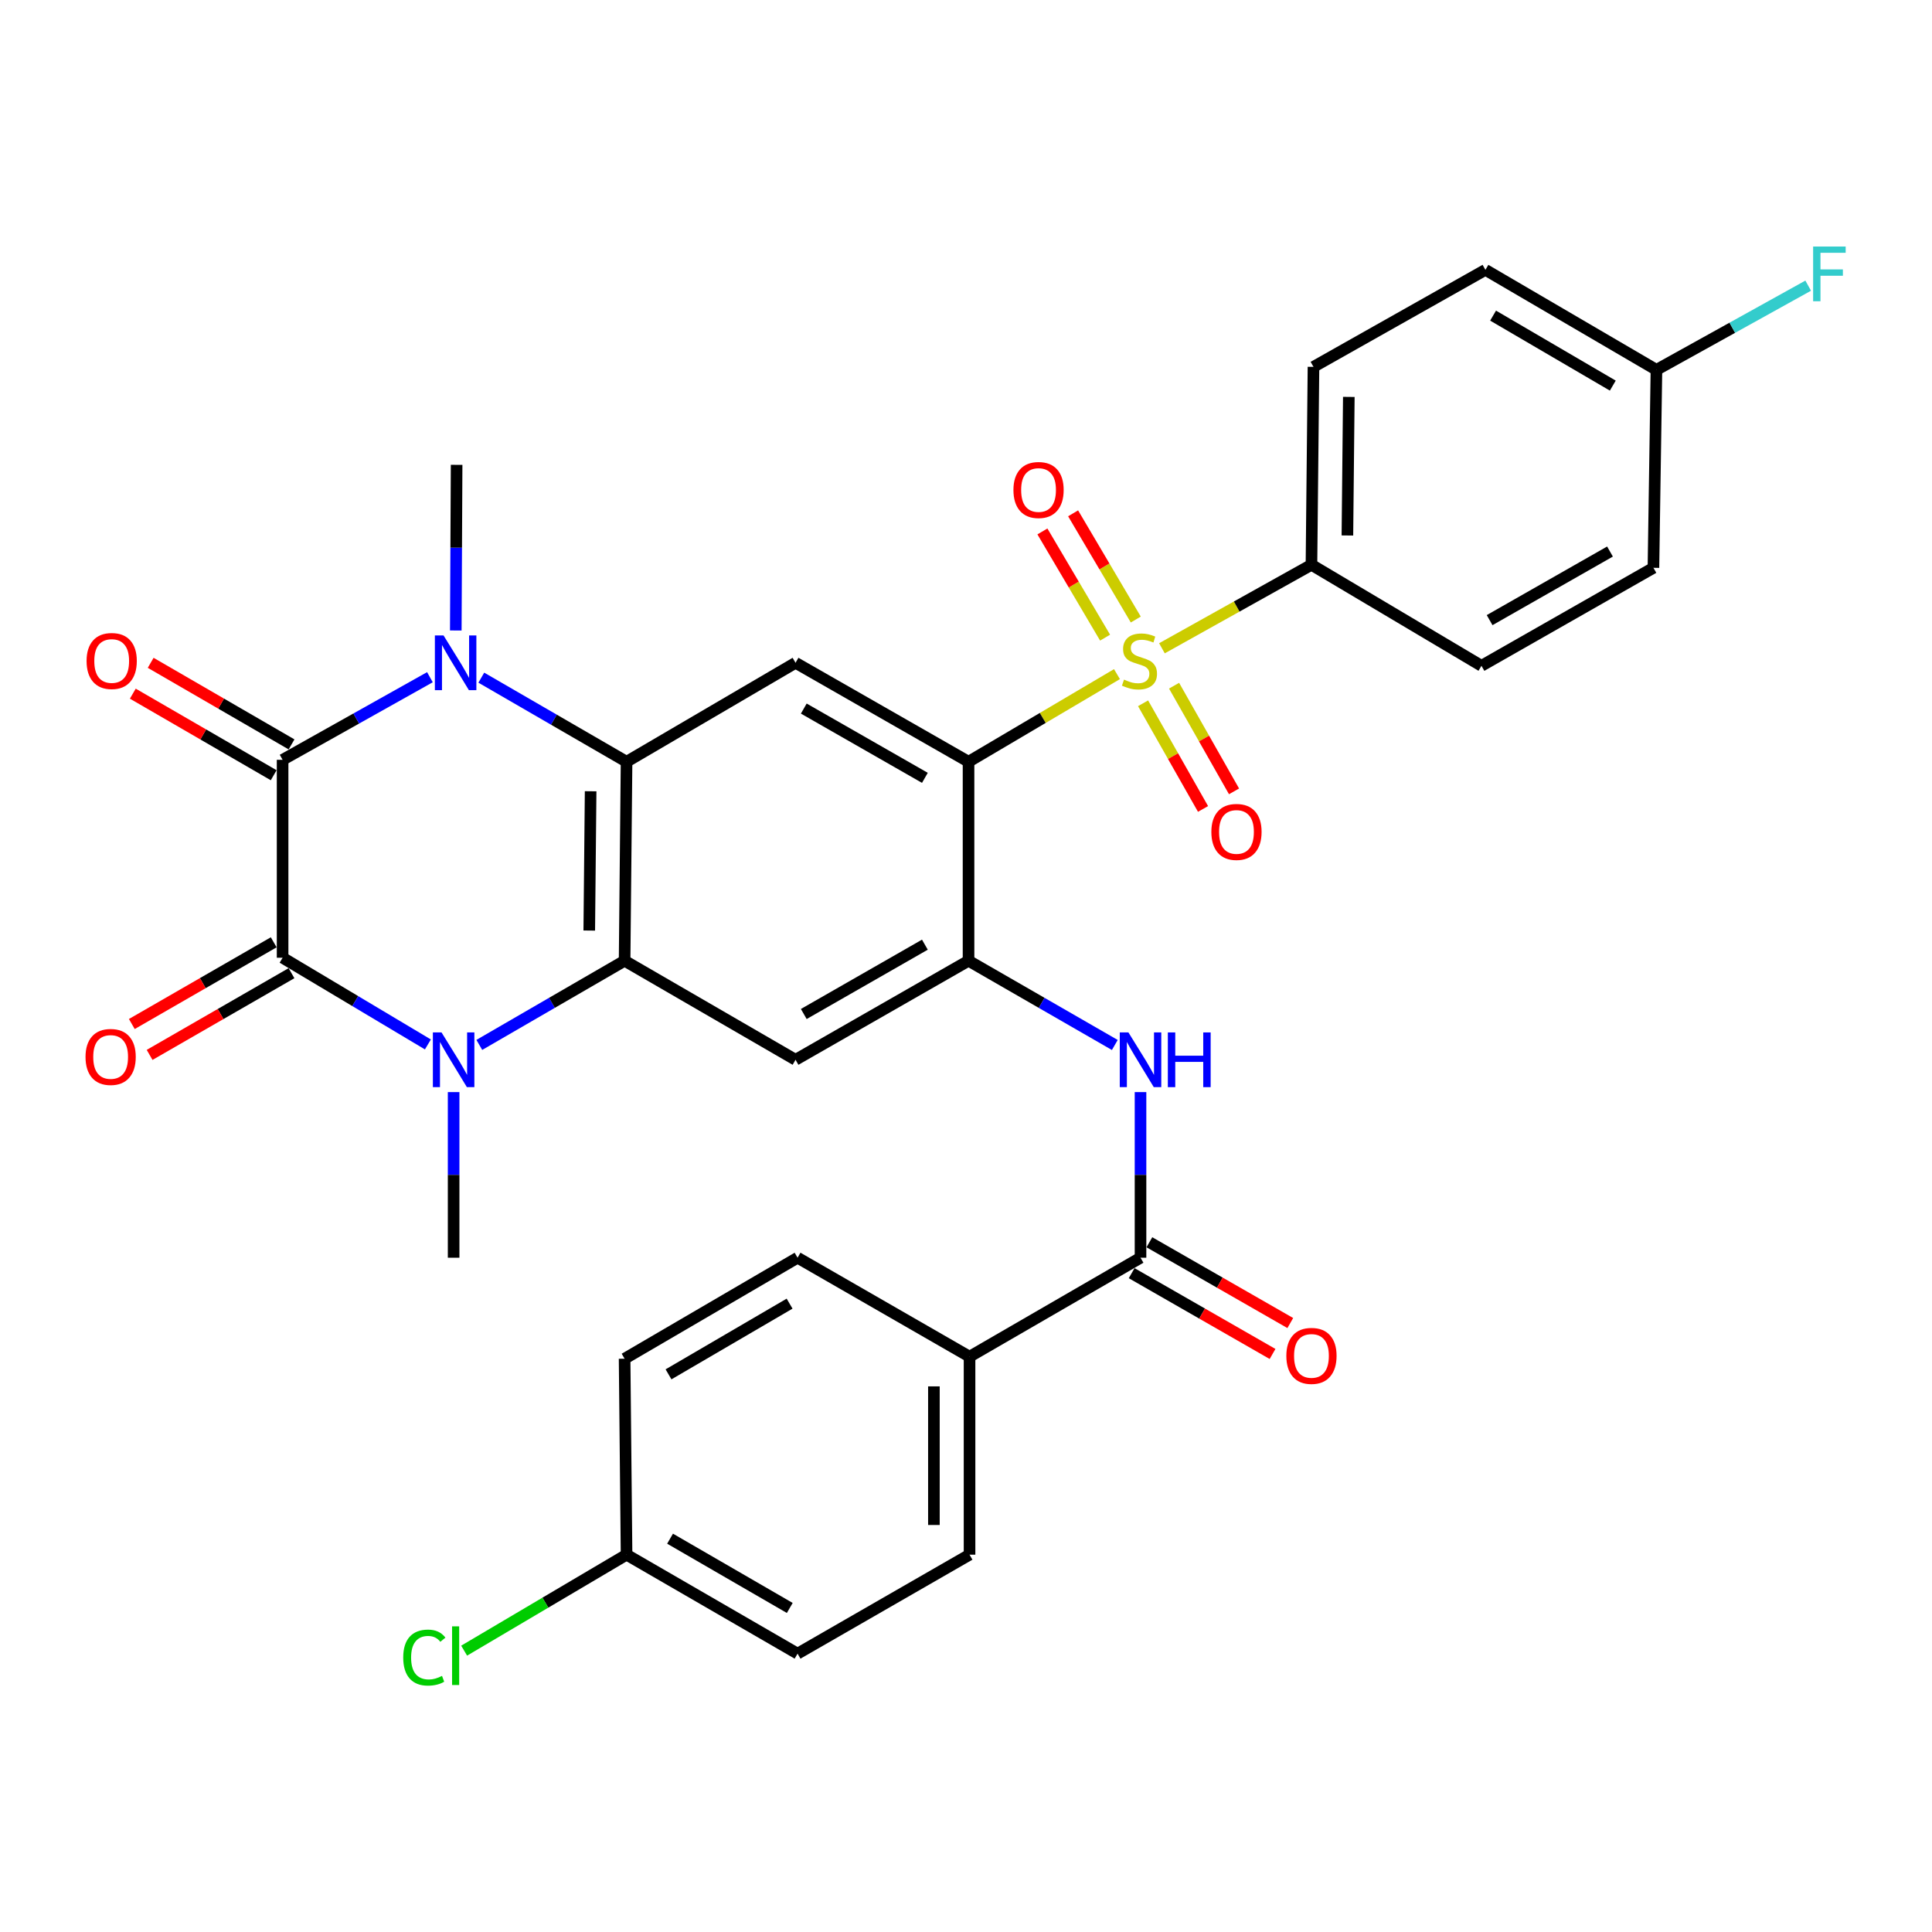<?xml version='1.0' encoding='iso-8859-1'?>
<svg version='1.1' baseProfile='full'
              xmlns='http://www.w3.org/2000/svg'
                      xmlns:rdkit='http://www.rdkit.org/xml'
                      xmlns:xlink='http://www.w3.org/1999/xlink'
                  xml:space='preserve'
width='1000px' height='1000px' viewBox='0 0 1000 1000'>
<!-- END OF HEADER -->
<rect style='opacity:1.0;fill:#FFFFFF;stroke:none' width='1000' height='1000' x='0' y='0'> </rect>
<path class='bond-0' d='M 578.14,348.923 L 539.726,371.603' style='fill:none;fill-rule:evenodd;stroke:#CCCC00;stroke-width:6px;stroke-linecap:butt;stroke-linejoin:miter;stroke-opacity:1' />
<path class='bond-0' d='M 539.726,371.603 L 501.312,394.283' style='fill:none;fill-rule:evenodd;stroke:#000000;stroke-width:6px;stroke-linecap:butt;stroke-linejoin:miter;stroke-opacity:1' />
<path class='bond-12' d='M 601.418,335.552 L 640.114,313.946' style='fill:none;fill-rule:evenodd;stroke:#CCCC00;stroke-width:6px;stroke-linecap:butt;stroke-linejoin:miter;stroke-opacity:1' />
<path class='bond-12' d='M 640.114,313.946 L 678.809,292.339' style='fill:none;fill-rule:evenodd;stroke:#000000;stroke-width:6px;stroke-linecap:butt;stroke-linejoin:miter;stroke-opacity:1' />
<path class='bond-13' d='M 591.654,364.021 L 607.172,391.367' style='fill:none;fill-rule:evenodd;stroke:#CCCC00;stroke-width:6px;stroke-linecap:butt;stroke-linejoin:miter;stroke-opacity:1' />
<path class='bond-13' d='M 607.172,391.367 L 622.69,418.712' style='fill:none;fill-rule:evenodd;stroke:#FF0000;stroke-width:6px;stroke-linecap:butt;stroke-linejoin:miter;stroke-opacity:1' />
<path class='bond-13' d='M 607.699,354.916 L 623.216,382.262' style='fill:none;fill-rule:evenodd;stroke:#CCCC00;stroke-width:6px;stroke-linecap:butt;stroke-linejoin:miter;stroke-opacity:1' />
<path class='bond-13' d='M 623.216,382.262 L 638.734,409.608' style='fill:none;fill-rule:evenodd;stroke:#FF0000;stroke-width:6px;stroke-linecap:butt;stroke-linejoin:miter;stroke-opacity:1' />
<path class='bond-14' d='M 587.883,320.668 L 571.66,293.181' style='fill:none;fill-rule:evenodd;stroke:#CCCC00;stroke-width:6px;stroke-linecap:butt;stroke-linejoin:miter;stroke-opacity:1' />
<path class='bond-14' d='M 571.66,293.181 L 555.437,265.694' style='fill:none;fill-rule:evenodd;stroke:#FF0000;stroke-width:6px;stroke-linecap:butt;stroke-linejoin:miter;stroke-opacity:1' />
<path class='bond-14' d='M 571.996,330.044 L 555.773,302.558' style='fill:none;fill-rule:evenodd;stroke:#CCCC00;stroke-width:6px;stroke-linecap:butt;stroke-linejoin:miter;stroke-opacity:1' />
<path class='bond-14' d='M 555.773,302.558 L 539.55,275.071' style='fill:none;fill-rule:evenodd;stroke:#FF0000;stroke-width:6px;stroke-linecap:butt;stroke-linejoin:miter;stroke-opacity:1' />
<path class='bond-7' d='M 501.312,394.283 L 501.312,497.282' style='fill:none;fill-rule:evenodd;stroke:#000000;stroke-width:6px;stroke-linecap:butt;stroke-linejoin:miter;stroke-opacity:1' />
<path class='bond-8' d='M 501.312,394.283 L 411.769,343.06' style='fill:none;fill-rule:evenodd;stroke:#000000;stroke-width:6px;stroke-linecap:butt;stroke-linejoin:miter;stroke-opacity:1' />
<path class='bond-8' d='M 478.721,402.612 L 416.041,366.756' style='fill:none;fill-rule:evenodd;stroke:#000000;stroke-width:6px;stroke-linecap:butt;stroke-linejoin:miter;stroke-opacity:1' />
<path class='bond-1' d='M 146.277,495.724 L 183.878,518.162' style='fill:none;fill-rule:evenodd;stroke:#000000;stroke-width:6px;stroke-linecap:butt;stroke-linejoin:miter;stroke-opacity:1' />
<path class='bond-1' d='M 183.878,518.162 L 221.478,540.599' style='fill:none;fill-rule:evenodd;stroke:#0000FF;stroke-width:6px;stroke-linecap:butt;stroke-linejoin:miter;stroke-opacity:1' />
<path class='bond-16' d='M 141.674,487.732 L 104.953,508.88' style='fill:none;fill-rule:evenodd;stroke:#000000;stroke-width:6px;stroke-linecap:butt;stroke-linejoin:miter;stroke-opacity:1' />
<path class='bond-16' d='M 104.953,508.88 L 68.232,530.029' style='fill:none;fill-rule:evenodd;stroke:#FF0000;stroke-width:6px;stroke-linecap:butt;stroke-linejoin:miter;stroke-opacity:1' />
<path class='bond-16' d='M 150.881,503.717 L 114.16,524.866' style='fill:none;fill-rule:evenodd;stroke:#000000;stroke-width:6px;stroke-linecap:butt;stroke-linejoin:miter;stroke-opacity:1' />
<path class='bond-16' d='M 114.16,524.866 L 77.439,546.015' style='fill:none;fill-rule:evenodd;stroke:#FF0000;stroke-width:6px;stroke-linecap:butt;stroke-linejoin:miter;stroke-opacity:1' />
<path class='bond-35' d='M 146.277,495.724 L 146.277,393.279' style='fill:none;fill-rule:evenodd;stroke:#000000;stroke-width:6px;stroke-linecap:butt;stroke-linejoin:miter;stroke-opacity:1' />
<path class='bond-2' d='M 146.277,393.279 L 184.4,371.9' style='fill:none;fill-rule:evenodd;stroke:#000000;stroke-width:6px;stroke-linecap:butt;stroke-linejoin:miter;stroke-opacity:1' />
<path class='bond-2' d='M 184.4,371.9 L 222.523,350.522' style='fill:none;fill-rule:evenodd;stroke:#0000FF;stroke-width:6px;stroke-linecap:butt;stroke-linejoin:miter;stroke-opacity:1' />
<path class='bond-15' d='M 150.9,385.297 L 114.444,364.184' style='fill:none;fill-rule:evenodd;stroke:#000000;stroke-width:6px;stroke-linecap:butt;stroke-linejoin:miter;stroke-opacity:1' />
<path class='bond-15' d='M 114.444,364.184 L 77.989,343.072' style='fill:none;fill-rule:evenodd;stroke:#FF0000;stroke-width:6px;stroke-linecap:butt;stroke-linejoin:miter;stroke-opacity:1' />
<path class='bond-15' d='M 141.655,401.261 L 105.199,380.148' style='fill:none;fill-rule:evenodd;stroke:#000000;stroke-width:6px;stroke-linecap:butt;stroke-linejoin:miter;stroke-opacity:1' />
<path class='bond-15' d='M 105.199,380.148 L 68.744,359.036' style='fill:none;fill-rule:evenodd;stroke:#FF0000;stroke-width:6px;stroke-linecap:butt;stroke-linejoin:miter;stroke-opacity:1' />
<path class='bond-3' d='M 248.092,540.844 L 285.692,519.063' style='fill:none;fill-rule:evenodd;stroke:#0000FF;stroke-width:6px;stroke-linecap:butt;stroke-linejoin:miter;stroke-opacity:1' />
<path class='bond-3' d='M 285.692,519.063 L 323.293,497.282' style='fill:none;fill-rule:evenodd;stroke:#000000;stroke-width:6px;stroke-linecap:butt;stroke-linejoin:miter;stroke-opacity:1' />
<path class='bond-24' d='M 234.795,565.267 L 234.795,608.13' style='fill:none;fill-rule:evenodd;stroke:#0000FF;stroke-width:6px;stroke-linecap:butt;stroke-linejoin:miter;stroke-opacity:1' />
<path class='bond-24' d='M 234.795,608.13 L 234.795,650.992' style='fill:none;fill-rule:evenodd;stroke:#000000;stroke-width:6px;stroke-linecap:butt;stroke-linejoin:miter;stroke-opacity:1' />
<path class='bond-4' d='M 249.126,350.758 L 286.717,372.52' style='fill:none;fill-rule:evenodd;stroke:#0000FF;stroke-width:6px;stroke-linecap:butt;stroke-linejoin:miter;stroke-opacity:1' />
<path class='bond-4' d='M 286.717,372.52 L 324.307,394.283' style='fill:none;fill-rule:evenodd;stroke:#000000;stroke-width:6px;stroke-linecap:butt;stroke-linejoin:miter;stroke-opacity:1' />
<path class='bond-23' d='M 235.914,326.339 L 236.128,283.471' style='fill:none;fill-rule:evenodd;stroke:#0000FF;stroke-width:6px;stroke-linecap:butt;stroke-linejoin:miter;stroke-opacity:1' />
<path class='bond-23' d='M 236.128,283.471 L 236.343,240.604' style='fill:none;fill-rule:evenodd;stroke:#000000;stroke-width:6px;stroke-linecap:butt;stroke-linejoin:miter;stroke-opacity:1' />
<path class='bond-5' d='M 324.307,394.283 L 411.769,343.06' style='fill:none;fill-rule:evenodd;stroke:#000000;stroke-width:6px;stroke-linecap:butt;stroke-linejoin:miter;stroke-opacity:1' />
<path class='bond-6' d='M 324.307,394.283 L 323.293,497.282' style='fill:none;fill-rule:evenodd;stroke:#000000;stroke-width:6px;stroke-linecap:butt;stroke-linejoin:miter;stroke-opacity:1' />
<path class='bond-6' d='M 305.708,409.551 L 304.998,481.651' style='fill:none;fill-rule:evenodd;stroke:#000000;stroke-width:6px;stroke-linecap:butt;stroke-linejoin:miter;stroke-opacity:1' />
<path class='bond-34' d='M 323.293,497.282 L 411.769,548.546' style='fill:none;fill-rule:evenodd;stroke:#000000;stroke-width:6px;stroke-linecap:butt;stroke-linejoin:miter;stroke-opacity:1' />
<path class='bond-9' d='M 501.312,497.282 L 411.769,548.546' style='fill:none;fill-rule:evenodd;stroke:#000000;stroke-width:6px;stroke-linecap:butt;stroke-linejoin:miter;stroke-opacity:1' />
<path class='bond-9' d='M 478.715,488.962 L 416.035,524.847' style='fill:none;fill-rule:evenodd;stroke:#000000;stroke-width:6px;stroke-linecap:butt;stroke-linejoin:miter;stroke-opacity:1' />
<path class='bond-10' d='M 501.312,497.282 L 539.168,519.082' style='fill:none;fill-rule:evenodd;stroke:#000000;stroke-width:6px;stroke-linecap:butt;stroke-linejoin:miter;stroke-opacity:1' />
<path class='bond-10' d='M 539.168,519.082 L 577.024,540.882' style='fill:none;fill-rule:evenodd;stroke:#0000FF;stroke-width:6px;stroke-linecap:butt;stroke-linejoin:miter;stroke-opacity:1' />
<path class='bond-11' d='M 590.332,565.267 L 590.332,608.13' style='fill:none;fill-rule:evenodd;stroke:#0000FF;stroke-width:6px;stroke-linecap:butt;stroke-linejoin:miter;stroke-opacity:1' />
<path class='bond-11' d='M 590.332,608.13 L 590.332,650.992' style='fill:none;fill-rule:evenodd;stroke:#000000;stroke-width:6px;stroke-linecap:butt;stroke-linejoin:miter;stroke-opacity:1' />
<path class='bond-17' d='M 590.332,650.992 L 501.835,702.215' style='fill:none;fill-rule:evenodd;stroke:#000000;stroke-width:6px;stroke-linecap:butt;stroke-linejoin:miter;stroke-opacity:1' />
<path class='bond-18' d='M 585.744,658.994 L 622.208,679.901' style='fill:none;fill-rule:evenodd;stroke:#000000;stroke-width:6px;stroke-linecap:butt;stroke-linejoin:miter;stroke-opacity:1' />
<path class='bond-18' d='M 622.208,679.901 L 658.671,700.809' style='fill:none;fill-rule:evenodd;stroke:#FF0000;stroke-width:6px;stroke-linecap:butt;stroke-linejoin:miter;stroke-opacity:1' />
<path class='bond-18' d='M 594.92,642.99 L 631.384,663.898' style='fill:none;fill-rule:evenodd;stroke:#000000;stroke-width:6px;stroke-linecap:butt;stroke-linejoin:miter;stroke-opacity:1' />
<path class='bond-18' d='M 631.384,663.898 L 667.848,684.805' style='fill:none;fill-rule:evenodd;stroke:#FF0000;stroke-width:6px;stroke-linecap:butt;stroke-linejoin:miter;stroke-opacity:1' />
<path class='bond-19' d='M 678.809,292.339 L 679.855,189.883' style='fill:none;fill-rule:evenodd;stroke:#000000;stroke-width:6px;stroke-linecap:butt;stroke-linejoin:miter;stroke-opacity:1' />
<path class='bond-19' d='M 697.413,277.159 L 698.144,205.44' style='fill:none;fill-rule:evenodd;stroke:#000000;stroke-width:6px;stroke-linecap:butt;stroke-linejoin:miter;stroke-opacity:1' />
<path class='bond-20' d='M 678.809,292.339 L 766.804,344.618' style='fill:none;fill-rule:evenodd;stroke:#000000;stroke-width:6px;stroke-linecap:butt;stroke-linejoin:miter;stroke-opacity:1' />
<path class='bond-21' d='M 501.835,702.215 L 501.835,804.702' style='fill:none;fill-rule:evenodd;stroke:#000000;stroke-width:6px;stroke-linecap:butt;stroke-linejoin:miter;stroke-opacity:1' />
<path class='bond-21' d='M 483.387,717.588 L 483.387,789.329' style='fill:none;fill-rule:evenodd;stroke:#000000;stroke-width:6px;stroke-linecap:butt;stroke-linejoin:miter;stroke-opacity:1' />
<path class='bond-22' d='M 501.835,702.215 L 412.815,650.992' style='fill:none;fill-rule:evenodd;stroke:#000000;stroke-width:6px;stroke-linecap:butt;stroke-linejoin:miter;stroke-opacity:1' />
<path class='bond-28' d='M 679.855,189.883 L 768.854,139.675' style='fill:none;fill-rule:evenodd;stroke:#000000;stroke-width:6px;stroke-linecap:butt;stroke-linejoin:miter;stroke-opacity:1' />
<path class='bond-29' d='M 766.804,344.618 L 855.814,293.897' style='fill:none;fill-rule:evenodd;stroke:#000000;stroke-width:6px;stroke-linecap:butt;stroke-linejoin:miter;stroke-opacity:1' />
<path class='bond-29' d='M 771.023,320.982 L 833.329,285.477' style='fill:none;fill-rule:evenodd;stroke:#000000;stroke-width:6px;stroke-linecap:butt;stroke-linejoin:miter;stroke-opacity:1' />
<path class='bond-30' d='M 501.835,804.702 L 412.815,855.925' style='fill:none;fill-rule:evenodd;stroke:#000000;stroke-width:6px;stroke-linecap:butt;stroke-linejoin:miter;stroke-opacity:1' />
<path class='bond-27' d='M 412.815,650.992 L 323.293,703.271' style='fill:none;fill-rule:evenodd;stroke:#000000;stroke-width:6px;stroke-linecap:butt;stroke-linejoin:miter;stroke-opacity:1' />
<path class='bond-27' d='M 408.689,674.764 L 346.024,711.359' style='fill:none;fill-rule:evenodd;stroke:#000000;stroke-width:6px;stroke-linecap:butt;stroke-linejoin:miter;stroke-opacity:1' />
<path class='bond-25' d='M 857.372,191.431 L 855.814,293.897' style='fill:none;fill-rule:evenodd;stroke:#000000;stroke-width:6px;stroke-linecap:butt;stroke-linejoin:miter;stroke-opacity:1' />
<path class='bond-31' d='M 857.372,191.431 L 896.644,169.644' style='fill:none;fill-rule:evenodd;stroke:#000000;stroke-width:6px;stroke-linecap:butt;stroke-linejoin:miter;stroke-opacity:1' />
<path class='bond-31' d='M 896.644,169.644 L 935.915,147.857' style='fill:none;fill-rule:evenodd;stroke:#33CCCC;stroke-width:6px;stroke-linecap:butt;stroke-linejoin:miter;stroke-opacity:1' />
<path class='bond-33' d='M 857.372,191.431 L 768.854,139.675' style='fill:none;fill-rule:evenodd;stroke:#000000;stroke-width:6px;stroke-linecap:butt;stroke-linejoin:miter;stroke-opacity:1' />
<path class='bond-33' d='M 834.783,199.593 L 772.82,163.364' style='fill:none;fill-rule:evenodd;stroke:#000000;stroke-width:6px;stroke-linecap:butt;stroke-linejoin:miter;stroke-opacity:1' />
<path class='bond-26' d='M 324.307,804.702 L 323.293,703.271' style='fill:none;fill-rule:evenodd;stroke:#000000;stroke-width:6px;stroke-linecap:butt;stroke-linejoin:miter;stroke-opacity:1' />
<path class='bond-32' d='M 324.307,804.702 L 282.273,829.538' style='fill:none;fill-rule:evenodd;stroke:#000000;stroke-width:6px;stroke-linecap:butt;stroke-linejoin:miter;stroke-opacity:1' />
<path class='bond-32' d='M 282.273,829.538 L 240.239,854.375' style='fill:none;fill-rule:evenodd;stroke:#00CC00;stroke-width:6px;stroke-linecap:butt;stroke-linejoin:miter;stroke-opacity:1' />
<path class='bond-36' d='M 324.307,804.702 L 412.815,855.925' style='fill:none;fill-rule:evenodd;stroke:#000000;stroke-width:6px;stroke-linecap:butt;stroke-linejoin:miter;stroke-opacity:1' />
<path class='bond-36' d='M 346.824,796.419 L 408.779,832.275' style='fill:none;fill-rule:evenodd;stroke:#000000;stroke-width:6px;stroke-linecap:butt;stroke-linejoin:miter;stroke-opacity:1' />
<path  class='atom-0' d='M 581.789 351.765
Q 582.109 351.885, 583.429 352.445
Q 584.749 353.005, 586.189 353.365
Q 587.669 353.685, 589.109 353.685
Q 591.789 353.685, 593.349 352.405
Q 594.909 351.085, 594.909 348.805
Q 594.909 347.245, 594.109 346.285
Q 593.349 345.325, 592.149 344.805
Q 590.949 344.285, 588.949 343.685
Q 586.429 342.925, 584.909 342.205
Q 583.429 341.485, 582.349 339.965
Q 581.309 338.445, 581.309 335.885
Q 581.309 332.325, 583.709 330.125
Q 586.149 327.925, 590.949 327.925
Q 594.229 327.925, 597.949 329.485
L 597.029 332.565
Q 593.629 331.165, 591.069 331.165
Q 588.309 331.165, 586.789 332.325
Q 585.269 333.445, 585.309 335.405
Q 585.309 336.925, 586.069 337.845
Q 586.869 338.765, 587.989 339.285
Q 589.149 339.805, 591.069 340.405
Q 593.629 341.205, 595.149 342.005
Q 596.669 342.805, 597.749 344.445
Q 598.869 346.045, 598.869 348.805
Q 598.869 352.725, 596.229 354.845
Q 593.629 356.925, 589.269 356.925
Q 586.749 356.925, 584.829 356.365
Q 582.949 355.845, 580.709 354.925
L 581.789 351.765
' fill='#CCCC00'/>
<path  class='atom-4' d='M 228.535 534.386
L 237.815 549.386
Q 238.735 550.866, 240.215 553.546
Q 241.695 556.226, 241.775 556.386
L 241.775 534.386
L 245.535 534.386
L 245.535 562.706
L 241.655 562.706
L 231.695 546.306
Q 230.535 544.386, 229.295 542.186
Q 228.095 539.986, 227.735 539.306
L 227.735 562.706
L 224.055 562.706
L 224.055 534.386
L 228.535 534.386
' fill='#0000FF'/>
<path  class='atom-5' d='M 229.57 328.9
L 238.85 343.9
Q 239.77 345.38, 241.25 348.06
Q 242.73 350.74, 242.81 350.9
L 242.81 328.9
L 246.57 328.9
L 246.57 357.22
L 242.69 357.22
L 232.73 340.82
Q 231.57 338.9, 230.33 336.7
Q 229.13 334.5, 228.77 333.82
L 228.77 357.22
L 225.09 357.22
L 225.09 328.9
L 229.57 328.9
' fill='#0000FF'/>
<path  class='atom-11' d='M 584.072 534.386
L 593.352 549.386
Q 594.272 550.866, 595.752 553.546
Q 597.232 556.226, 597.312 556.386
L 597.312 534.386
L 601.072 534.386
L 601.072 562.706
L 597.192 562.706
L 587.232 546.306
Q 586.072 544.386, 584.832 542.186
Q 583.632 539.986, 583.272 539.306
L 583.272 562.706
L 579.592 562.706
L 579.592 534.386
L 584.072 534.386
' fill='#0000FF'/>
<path  class='atom-11' d='M 604.472 534.386
L 608.312 534.386
L 608.312 546.426
L 622.792 546.426
L 622.792 534.386
L 626.632 534.386
L 626.632 562.706
L 622.792 562.706
L 622.792 549.626
L 608.312 549.626
L 608.312 562.706
L 604.472 562.706
L 604.472 534.386
' fill='#0000FF'/>
<path  class='atom-14' d='M 626.997 430.602
Q 626.997 423.802, 630.357 420.002
Q 633.717 416.202, 639.997 416.202
Q 646.277 416.202, 649.637 420.002
Q 652.997 423.802, 652.997 430.602
Q 652.997 437.482, 649.597 441.402
Q 646.197 445.282, 639.997 445.282
Q 633.757 445.282, 630.357 441.402
Q 626.997 437.522, 626.997 430.602
M 639.997 442.082
Q 644.317 442.082, 646.637 439.202
Q 648.997 436.282, 648.997 430.602
Q 648.997 425.042, 646.637 422.242
Q 644.317 419.402, 639.997 419.402
Q 635.677 419.402, 633.317 422.202
Q 630.997 425.002, 630.997 430.602
Q 630.997 436.322, 633.317 439.202
Q 635.677 442.082, 639.997 442.082
' fill='#FF0000'/>
<path  class='atom-15' d='M 524.552 253.618
Q 524.552 246.818, 527.912 243.018
Q 531.272 239.218, 537.552 239.218
Q 543.832 239.218, 547.192 243.018
Q 550.552 246.818, 550.552 253.618
Q 550.552 260.498, 547.152 264.418
Q 543.752 268.298, 537.552 268.298
Q 531.312 268.298, 527.912 264.418
Q 524.552 260.538, 524.552 253.618
M 537.552 265.098
Q 541.872 265.098, 544.192 262.218
Q 546.552 259.298, 546.552 253.618
Q 546.552 248.058, 544.192 245.258
Q 541.872 242.418, 537.552 242.418
Q 533.232 242.418, 530.872 245.218
Q 528.552 248.018, 528.552 253.618
Q 528.552 259.338, 530.872 262.218
Q 533.232 265.098, 537.552 265.098
' fill='#FF0000'/>
<path  class='atom-16' d='M 44.811 342.125
Q 44.811 335.325, 48.171 331.525
Q 51.531 327.725, 57.811 327.725
Q 64.091 327.725, 67.451 331.525
Q 70.811 335.325, 70.811 342.125
Q 70.811 349.005, 67.411 352.925
Q 64.011 356.805, 57.811 356.805
Q 51.571 356.805, 48.171 352.925
Q 44.811 349.045, 44.811 342.125
M 57.811 353.605
Q 62.131 353.605, 64.451 350.725
Q 66.811 347.805, 66.811 342.125
Q 66.811 336.565, 64.451 333.765
Q 62.131 330.925, 57.811 330.925
Q 53.491 330.925, 51.131 333.725
Q 48.811 336.525, 48.811 342.125
Q 48.811 347.845, 51.131 350.725
Q 53.491 353.605, 57.811 353.605
' fill='#FF0000'/>
<path  class='atom-17' d='M 44.267 547.068
Q 44.267 540.268, 47.627 536.468
Q 50.987 532.668, 57.267 532.668
Q 63.547 532.668, 66.907 536.468
Q 70.267 540.268, 70.267 547.068
Q 70.267 553.948, 66.867 557.868
Q 63.467 561.748, 57.267 561.748
Q 51.027 561.748, 47.627 557.868
Q 44.267 553.988, 44.267 547.068
M 57.267 558.548
Q 61.587 558.548, 63.907 555.668
Q 66.267 552.748, 66.267 547.068
Q 66.267 541.508, 63.907 538.708
Q 61.587 535.868, 57.267 535.868
Q 52.947 535.868, 50.587 538.668
Q 48.267 541.468, 48.267 547.068
Q 48.267 552.788, 50.587 555.668
Q 52.947 558.548, 57.267 558.548
' fill='#FF0000'/>
<path  class='atom-19' d='M 665.809 701.803
Q 665.809 695.003, 669.169 691.203
Q 672.529 687.403, 678.809 687.403
Q 685.089 687.403, 688.449 691.203
Q 691.809 695.003, 691.809 701.803
Q 691.809 708.683, 688.409 712.603
Q 685.009 716.483, 678.809 716.483
Q 672.569 716.483, 669.169 712.603
Q 665.809 708.723, 665.809 701.803
M 678.809 713.283
Q 683.129 713.283, 685.449 710.403
Q 687.809 707.483, 687.809 701.803
Q 687.809 696.243, 685.449 693.443
Q 683.129 690.603, 678.809 690.603
Q 674.489 690.603, 672.129 693.403
Q 669.809 696.203, 669.809 701.803
Q 669.809 707.523, 672.129 710.403
Q 674.489 713.283, 678.809 713.283
' fill='#FF0000'/>
<path  class='atom-32' d='M 938.474 127.606
L 955.314 127.606
L 955.314 130.846
L 942.274 130.846
L 942.274 139.446
L 953.874 139.446
L 953.874 142.726
L 942.274 142.726
L 942.274 155.926
L 938.474 155.926
L 938.474 127.606
' fill='#33CCCC'/>
<path  class='atom-33' d='M 208.71 857.96
Q 208.71 850.92, 211.99 847.24
Q 215.31 843.52, 221.59 843.52
Q 227.43 843.52, 230.55 847.64
L 227.91 849.8
Q 225.63 846.8, 221.59 846.8
Q 217.31 846.8, 215.03 849.68
Q 212.79 852.52, 212.79 857.96
Q 212.79 863.56, 215.11 866.44
Q 217.47 869.32, 222.03 869.32
Q 225.15 869.32, 228.79 867.44
L 229.91 870.44
Q 228.43 871.4, 226.19 871.96
Q 223.95 872.52, 221.47 872.52
Q 215.31 872.52, 211.99 868.76
Q 208.71 865, 208.71 857.96
' fill='#00CC00'/>
<path  class='atom-33' d='M 233.99 841.8
L 237.67 841.8
L 237.67 872.16
L 233.99 872.16
L 233.99 841.8
' fill='#00CC00'/>
</svg>
